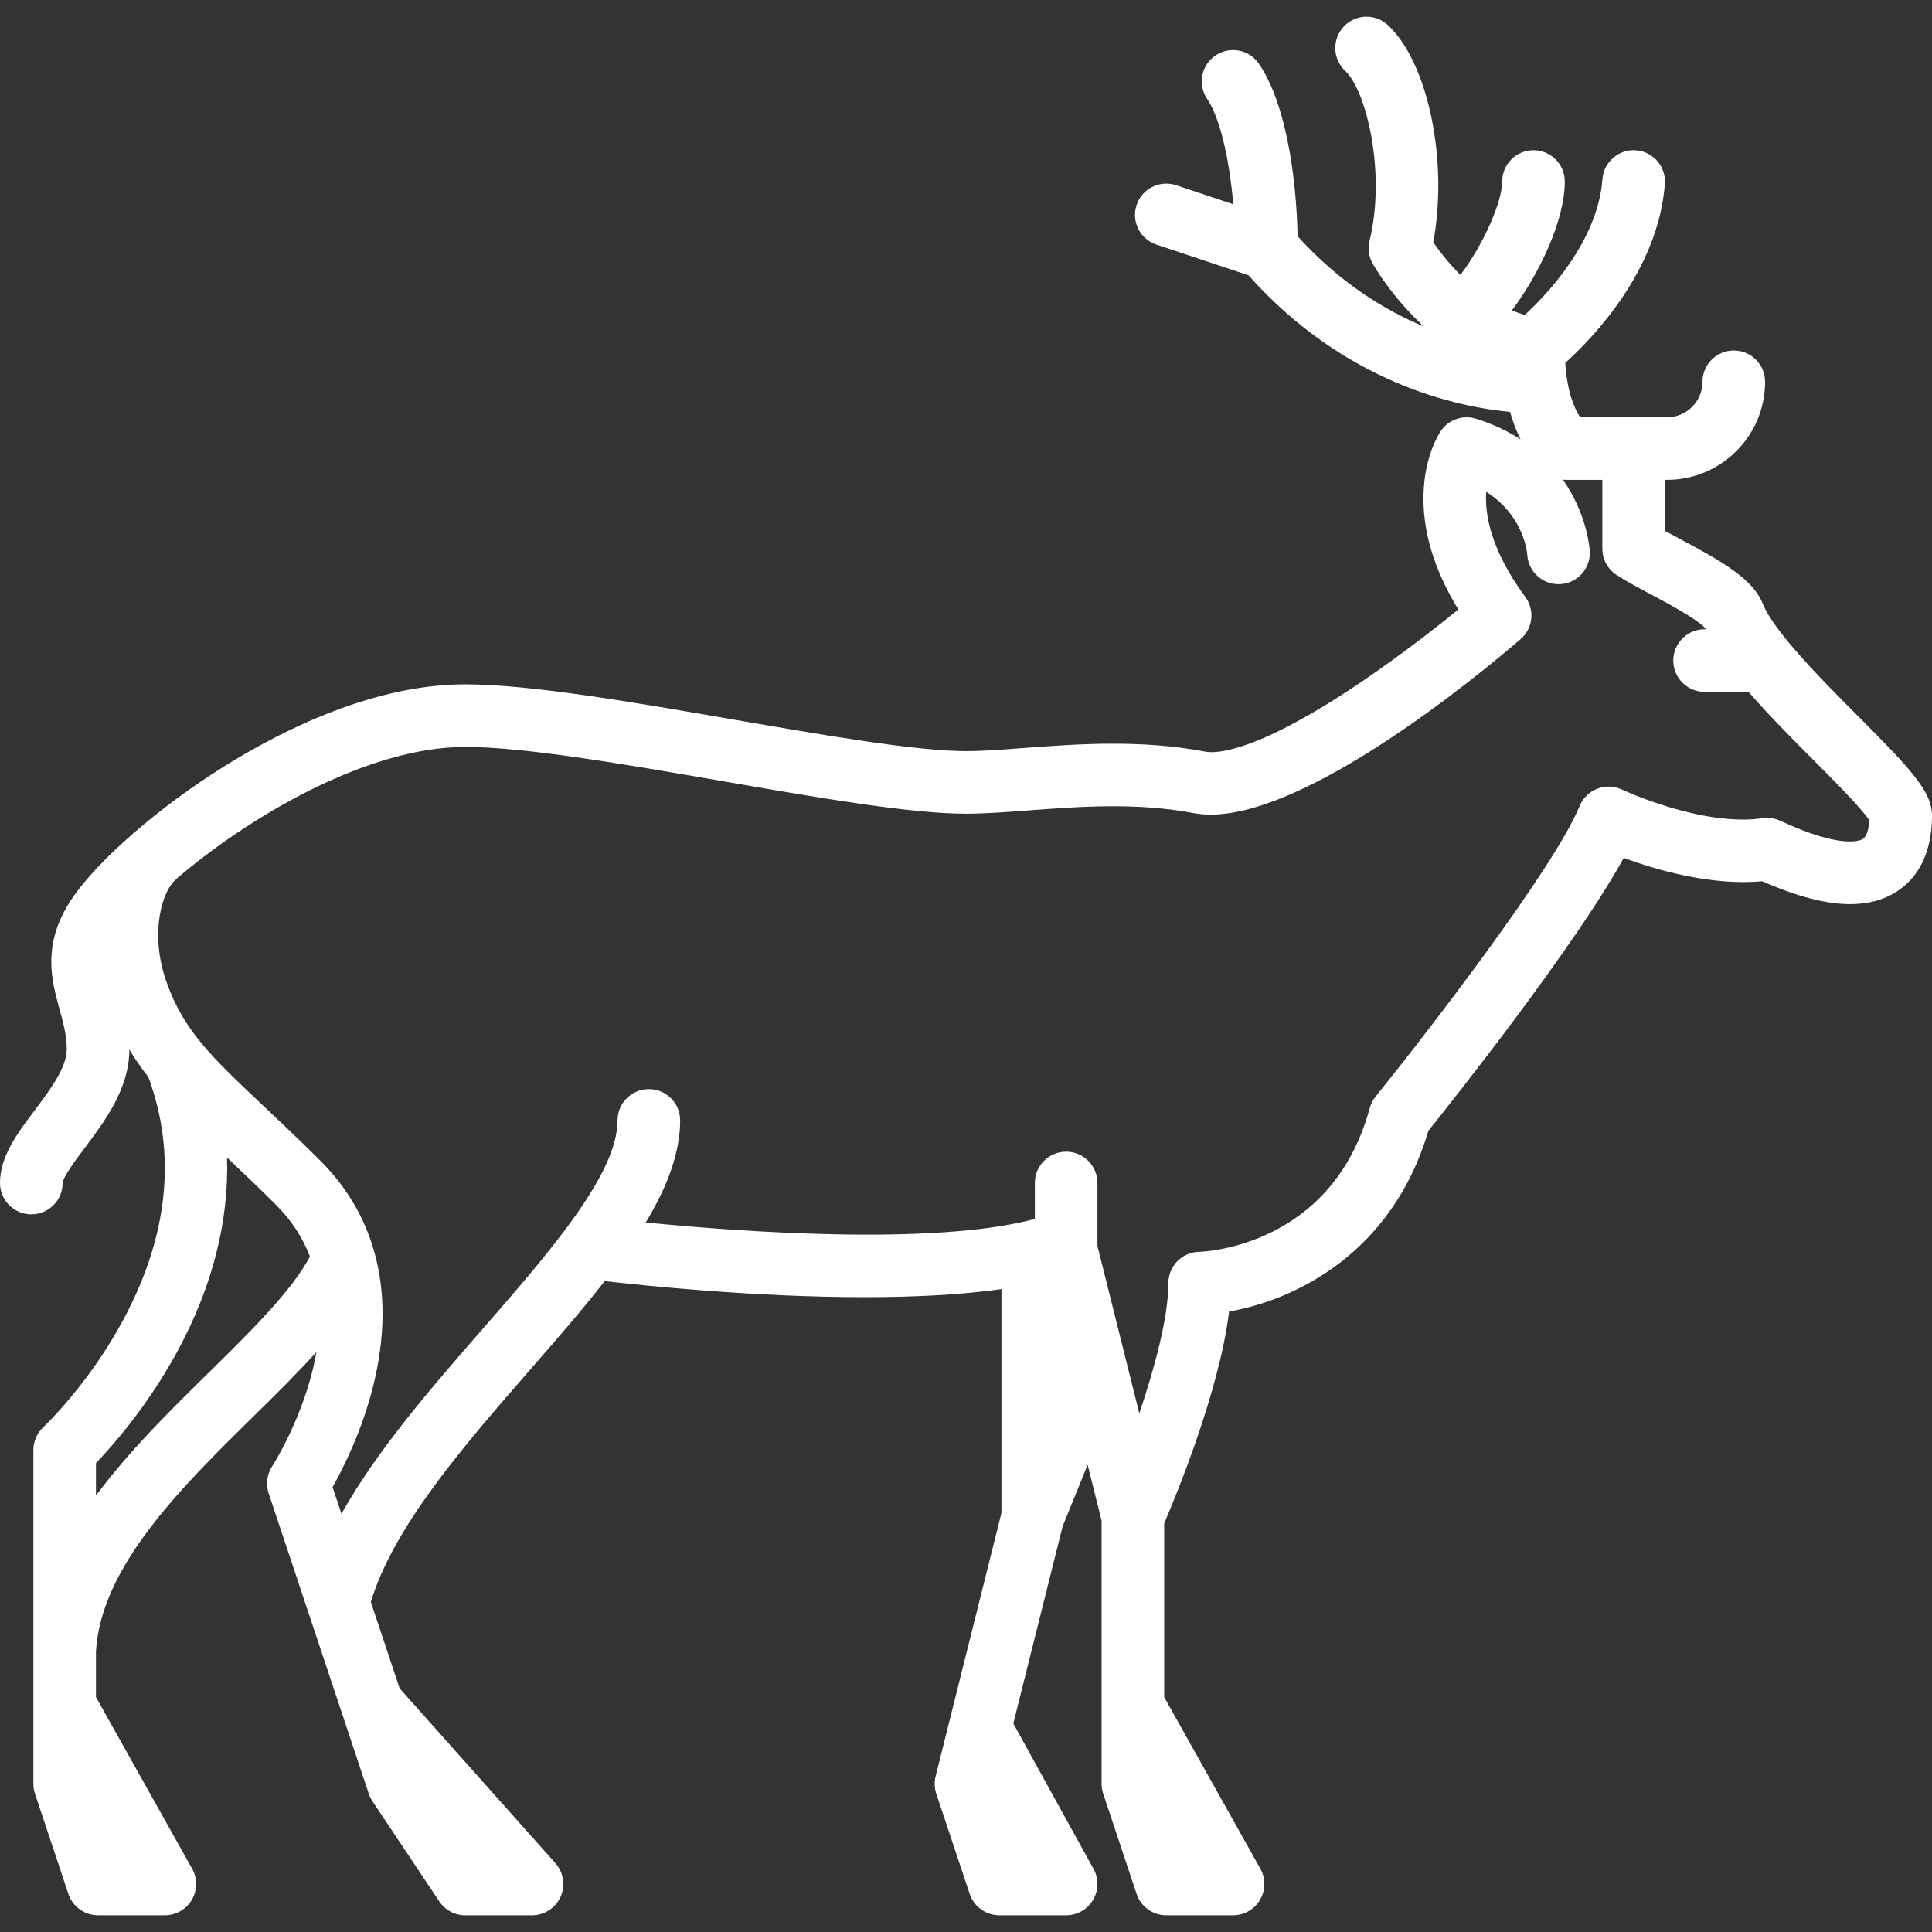 <svg width="130" height="130" viewBox="0 0 130 130" fill="none" xmlns="http://www.w3.org/2000/svg">
<rect x="0" y="0" width="130" height="130" fill="#333333" stroke="none"/>
<path d="M125.024 48.188C122.637 45.791 119.368 42.509 118.618 40.633C117.956 38.978 115.971 37.824 113.02 36.253C112.674 36.068 112.336 35.889 112.03 35.721V32.289H112.171C115.809 32.289 118.769 29.329 118.769 25.691C118.769 24.528 117.826 23.585 116.663 23.585C115.5 23.585 114.557 24.528 114.557 25.691C114.557 27.007 113.487 28.078 112.17 28.078H106.326C105.978 27.558 105.452 26.454 105.322 24.416C107.003 22.91 111.582 18.297 112.024 12.371C112.111 11.211 111.241 10.2 110.081 10.114C108.921 10.026 107.911 10.897 107.824 12.057C107.509 16.276 104.015 19.89 102.605 21.186C102.305 21.106 102.016 21.003 101.734 20.889C103.625 18.348 105.291 14.792 105.291 12.214C105.291 11.051 104.348 10.108 103.185 10.108C102.022 10.108 101.079 11.051 101.079 12.214C101.079 13.572 99.817 16.461 98.268 18.5C97.437 17.669 96.813 16.844 96.44 16.301C97.457 10.868 96.116 4.233 93.391 1.69C92.541 0.896 91.208 0.942 90.415 1.792C89.621 2.642 89.667 3.975 90.517 4.769C91.934 6.091 93.276 11.6 92.154 16.209C92.028 16.727 92.103 17.274 92.365 17.739C92.452 17.895 93.65 19.981 95.808 21.969C93.151 20.864 90.132 19.006 87.313 15.897C87.229 11.858 86.511 6.911 84.705 4.283C84.046 3.324 82.735 3.082 81.776 3.74C80.818 4.399 80.575 5.711 81.234 6.669C82.064 7.876 82.719 10.625 82.983 13.743L79.143 12.463C78.04 12.096 76.848 12.691 76.48 13.794C76.112 14.898 76.708 16.09 77.811 16.458L84.007 18.523C90.518 25.833 98.138 27.395 101.608 27.716C101.81 28.439 102.056 29.048 102.315 29.562C101.479 29.023 100.494 28.546 99.33 28.177C98.438 27.895 97.467 28.233 96.945 29.009C96.77 29.271 95.889 30.697 95.79 33.108C95.687 35.656 96.472 38.307 98.129 41.012C96.719 42.157 94.412 43.966 91.855 45.713C84.514 50.726 81.779 50.704 81.117 50.578C76.733 49.742 72.389 50.069 68.898 50.331C67.464 50.439 66.111 50.541 64.999 50.541C61.63 50.541 55.392 49.461 49.359 48.417C42.629 47.253 35.669 46.048 31.306 46.048C25.249 46.048 19.195 49.016 15.183 51.506C10.769 54.246 6.618 57.841 4.853 60.452C2.792 63.502 3.465 65.942 4.005 67.902C4.255 68.81 4.491 69.667 4.491 70.616C4.491 71.837 3.351 73.356 2.344 74.697C1.139 76.302 0 77.819 0 79.6C0 80.764 0.942 81.711 2.106 81.711C3.269 81.711 4.211 80.773 4.211 79.61C4.249 79.175 5.13 78.002 5.713 77.225C7.044 75.452 8.701 73.246 8.704 70.623C9.092 71.272 9.518 71.883 9.983 72.474C11.892 77.647 11.331 83.131 8.313 88.776C5.966 93.164 2.949 95.999 2.921 96.025C2.491 96.423 2.246 96.983 2.246 97.57V114.707C2.246 114.733 2.246 114.76 2.246 114.786V120.032C2.246 120.259 2.283 120.484 2.354 120.698L4.601 127.437C4.887 128.297 5.692 128.877 6.598 128.877H11.091C11.838 128.877 12.53 128.481 12.908 127.836C13.285 127.191 13.293 126.394 12.928 125.742L6.458 114.195V111.123C6.785 105.411 12.216 100.068 17.01 95.352C18.525 93.861 19.998 92.411 21.291 90.977C21.225 91.347 21.152 91.721 21.059 92.104C20.173 95.781 18.331 98.637 18.314 98.662C17.961 99.201 17.874 99.872 18.078 100.483L24.816 120.699C24.875 120.876 24.958 121.045 25.062 121.201L29.554 127.939C29.945 128.525 30.602 128.877 31.306 128.877H35.799C36.628 128.877 37.38 128.39 37.72 127.633C38.059 126.876 37.923 125.99 37.371 125.37L26.891 113.607L24.952 107.788C26.507 102.684 31.187 97.312 35.716 92.115C37.467 90.105 39.185 88.133 40.691 86.202C43.304 86.504 50.779 87.284 58.196 87.284C61.405 87.284 64.6 87.136 67.386 86.742V101.804L62.956 119.522C62.859 119.91 62.874 120.318 63.001 120.698L65.248 127.437C65.534 128.297 66.339 128.877 67.245 128.877H71.738C72.483 128.877 73.172 128.483 73.551 127.842C73.93 127.2 73.941 126.406 73.581 125.754L68.184 115.972L71.498 102.718L73.184 98.563L74.124 102.322V114.707C74.124 114.733 74.124 114.76 74.124 114.787V120.033C74.124 120.259 74.161 120.484 74.232 120.699L76.479 127.437C76.765 128.297 77.57 128.877 78.476 128.877H82.969C83.716 128.877 84.408 128.481 84.786 127.836C85.163 127.191 85.171 126.394 84.806 125.742L78.336 114.195V102.502C79.109 100.704 82.055 93.595 82.702 88.25C87.107 87.488 93.677 84.348 96.109 76.094C97.752 74.045 105.989 63.672 109.258 57.727C111.443 58.533 115.142 59.616 118.578 59.297C120.891 60.32 122.857 60.837 124.495 60.837C125.704 60.837 126.737 60.56 127.607 60.006C128.698 59.311 129.999 57.86 129.999 54.893C130 53.249 128.564 51.741 125.024 48.188ZM14.057 92.349C11.446 94.917 8.667 97.653 6.458 100.636V98.444C7.597 97.261 9.963 94.582 11.961 90.885C14.298 86.559 15.408 82.162 15.277 77.891C16.274 78.832 17.381 79.884 18.587 81.089C19.609 82.111 20.364 83.267 20.855 84.551C19.614 86.879 16.914 89.538 14.057 92.349ZM125.345 56.453C125.219 56.534 123.992 57.181 119.825 55.242C119.819 55.239 119.814 55.237 119.808 55.234C119.805 55.233 119.802 55.231 119.8 55.23C119.793 55.228 119.787 55.225 119.781 55.223C119.725 55.197 119.667 55.173 119.608 55.153C119.59 55.146 119.572 55.142 119.554 55.136C119.507 55.121 119.46 55.106 119.412 55.094C119.384 55.087 119.356 55.083 119.328 55.077C119.29 55.069 119.252 55.061 119.213 55.055C119.175 55.049 119.137 55.046 119.099 55.043C119.07 55.04 119.041 55.037 119.012 55.035C118.962 55.033 118.913 55.033 118.864 55.034C118.845 55.035 118.826 55.034 118.808 55.035C118.743 55.038 118.678 55.045 118.614 55.054C118.61 55.054 118.606 55.054 118.602 55.055C118.598 55.055 118.594 55.056 118.59 55.056C118.586 55.057 118.582 55.057 118.579 55.058C114.512 55.641 109.196 53.155 109.145 53.131C108.622 52.882 108.02 52.859 107.481 53.068C106.941 53.276 106.511 53.697 106.291 54.233C104.545 58.489 95.789 69.789 92.562 73.784C92.379 74.012 92.245 74.275 92.168 74.556C89.64 83.879 81.04 84.223 80.686 84.233C79.537 84.254 78.617 85.19 78.617 86.339C78.617 88.643 77.695 92.044 76.661 95.101L73.844 83.833V79.6C73.844 78.437 72.901 77.494 71.738 77.494C70.575 77.494 69.632 78.437 69.632 79.6V82.021C62.748 83.862 49.516 82.859 43.452 82.258C44.874 79.897 45.766 77.605 45.766 75.389C45.766 74.226 44.824 73.283 43.66 73.283C42.498 73.283 41.554 74.225 41.554 75.389C41.554 79.003 36.972 84.262 32.54 89.348C29 93.411 25.374 97.574 22.976 101.862L22.378 100.066C23.099 98.787 24.368 96.269 25.122 93.216C26.619 87.159 25.388 81.935 21.564 78.111C20.139 76.686 18.862 75.483 17.735 74.421C14.271 71.159 12.363 69.362 11.204 66.077C10.001 62.668 10.996 59.901 11.769 59.242C11.834 59.187 11.893 59.128 11.949 59.068C16.685 55.032 24.637 50.259 31.306 50.259C35.308 50.259 42.086 51.432 48.641 52.566C55.135 53.69 61.268 54.752 64.999 54.752C66.268 54.752 67.699 54.644 69.213 54.53C72.625 54.274 76.491 53.984 80.329 54.714C86.892 55.966 99.794 45.183 102.314 43.009C103.148 42.29 103.287 41.05 102.634 40.165C100.291 36.987 99.899 34.584 100.004 33.089C102.466 34.668 102.741 37.007 102.768 37.338C102.842 38.49 103.83 39.367 104.984 39.306C106.146 39.242 107.036 38.25 106.972 37.088C106.964 36.928 106.807 34.605 105.158 32.27C105.248 32.282 105.339 32.289 105.431 32.289H107.818V36.922C107.818 37.626 108.17 38.284 108.755 38.674C109.352 39.072 110.172 39.508 111.04 39.97C112.098 40.533 114.277 41.693 114.741 42.279C114.749 42.3 114.76 42.32 114.769 42.341H114.697C113.534 42.341 112.591 43.283 112.591 44.447C112.591 45.61 113.534 46.553 114.697 46.553H117.411C117.49 46.553 117.567 46.548 117.644 46.539C118.983 48.089 120.56 49.674 122.04 51.159C123.423 52.548 125.282 54.415 125.78 55.197C125.744 55.847 125.59 56.297 125.345 56.453Z" fill="white"/>
</svg>
